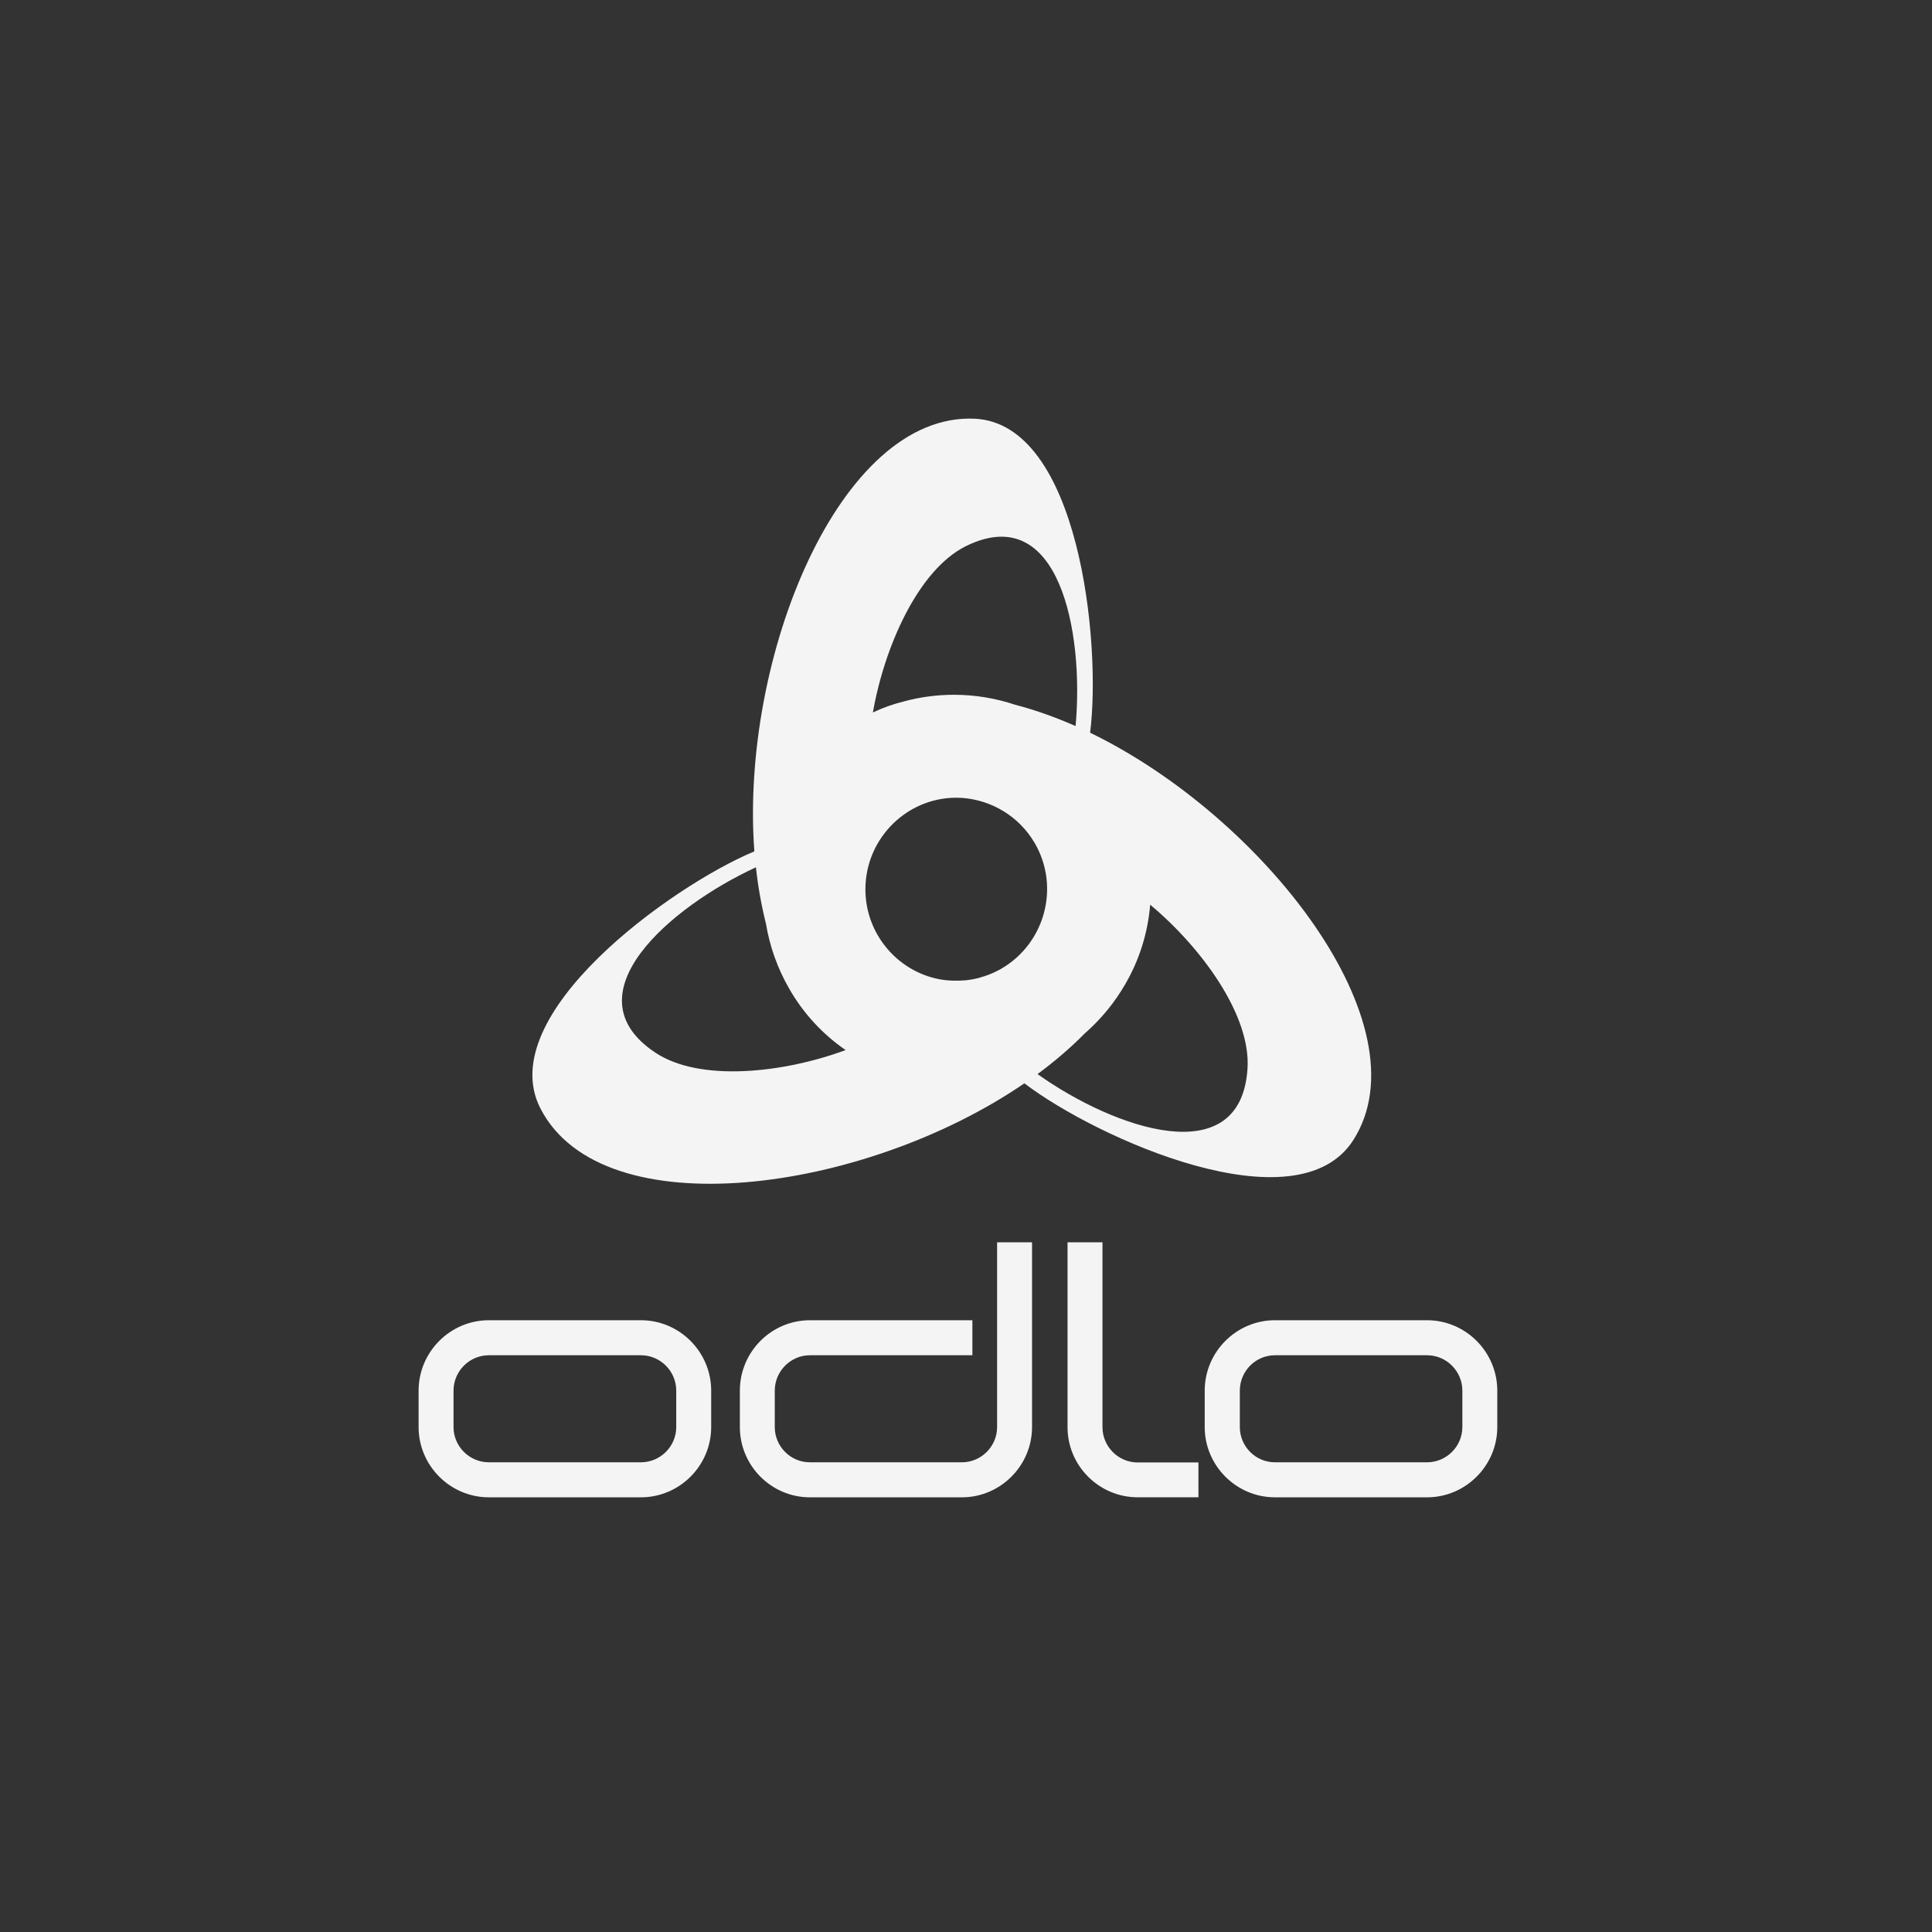 <svg height="120" viewBox="0 0 120 120" width="120" xmlns="http://www.w3.org/2000/svg"><rect x="0" y="0" width="120" height="120" fill="#333333" stroke="none"/><g fill="#f4f4f4" transform="translate(26 26)"><path d="m7.569 42.852c-2.986-5.805 8.13-13.821 13.285-15.972-.89-12.013 5.29-27.263 13.688-26.873 6.484.306 7.873 13.931 7.167 19.503 10.81 5.243 20.878 18.208 16.344 25.309-3.51 5.475-15.955-.122-20.427-3.532-9.91 6.795-26.193 9.068-30.057 1.565zm33.811-4.668c-.878.892-1.865 1.736-2.937 2.53 4.777 3.397 12.627 6.135 13.042-.342.219-3.324-2.877-7.54-6.046-10.179-.141 1.741-.67 3.428-1.548 4.937-.663 1.15-1.512 2.182-2.51 3.055zm-13.164-19.931c.61-.293 1.243-.513 1.914-.684 1.017-.276 2.067-.415 3.12-.415 1.328 0 2.609.22 3.815.623 1.231.318 2.487.77 3.742 1.32.536-5.853-1.023-14.041-6.825-11.169-2.962 1.479-5.058 6.269-5.765 10.326zm6.74 16.436h.012c.025-.012.049-.012.061-.024.025 0 .048-.012.061-.012.378-.122.756-.281 1.11-.489 2.706-1.577 3.644-5.059 2.084-7.772-.987-1.711-2.731-2.713-4.559-2.835-.223-.012-.447-.012-.671 0-2.949.184-5.302 2.664-5.302 5.682 0 2.774 1.999 5.096 4.607 5.585.536.098 1.097.11 1.646.061.037 0 .074-.012.097-.012h.037c.012-.012.037-.012.049-.012.025 0 .037 0 .061-.012.011 0 .036 0 .061-.012h.061c.012-.012.037-.012.061-.012.012-.012.025-.012.037-.012h.025c.012-.012.037-.012.061-.012 0 0 .011-.012.024-.012h.012c.025 0 .049-.012.086-.024h.037c.086-.026.172-.05.244-.074zm-13.383-3.324c-.286-1.149-.494-2.317-.621-3.495-5.326 2.456-11.664 7.895-6.265 11.499 2.767 1.858 7.971 1.284 11.835-.147-1.442-.994-2.642-2.301-3.51-3.825-.717-1.247-1.204-2.613-1.439-4.032z"/><path d="m4.363 56.002h9.446c2.401 0 4.364 1.967 4.364 4.375v2.261c0 2.395-1.962 4.363-4.364 4.363h-9.446c-2.401 0-4.363-1.967-4.363-4.363v-2.261c0-2.408 1.963-4.375 4.363-4.375zm0 2.175c-1.207 0-2.194.99-2.194 2.2v2.261c0 1.198.987 2.188 2.194 2.188h9.446c1.207 0 2.194-.99 2.194-2.188v-2.261c0-1.21-.987-2.2-2.194-2.2zm48.827-2.175h9.446c2.401 0 4.363 1.967 4.363 4.375v2.261c0 2.395-1.962 4.363-4.363 4.363h-9.446c-2.401 0-4.363-1.967-4.363-4.363v-2.261c0-2.408 1.963-4.375 4.363-4.375zm0 2.175c-1.206 0-2.182.99-2.182 2.2v2.261c0 1.198.976 2.188 2.182 2.188h9.446c1.207 0 2.194-.99 2.194-2.188v-2.261c0-1.21-.987-2.2-2.194-2.2zm-28.886-2.175h10.093v2.175h-10.093c-1.194 0-2.182.99-2.182 2.2v2.261c0 1.198.975 2.188 2.182 2.188h9.446c1.195 0 2.182-.99 2.182-2.188v-11.475h2.17v11.475c0 2.395-1.962 4.363-4.352 4.363h-9.445c-2.401 0-4.351-1.967-4.351-4.363v-2.261c0-2.407 1.95-4.374 4.351-4.374zm16.003 6.647v-11.487h2.17v11.487c0 1.198.987 2.187 2.182 2.187h3.778v2.163h-3.778c-2.389 0-4.352-1.955-4.352-4.351z"/></g></svg>